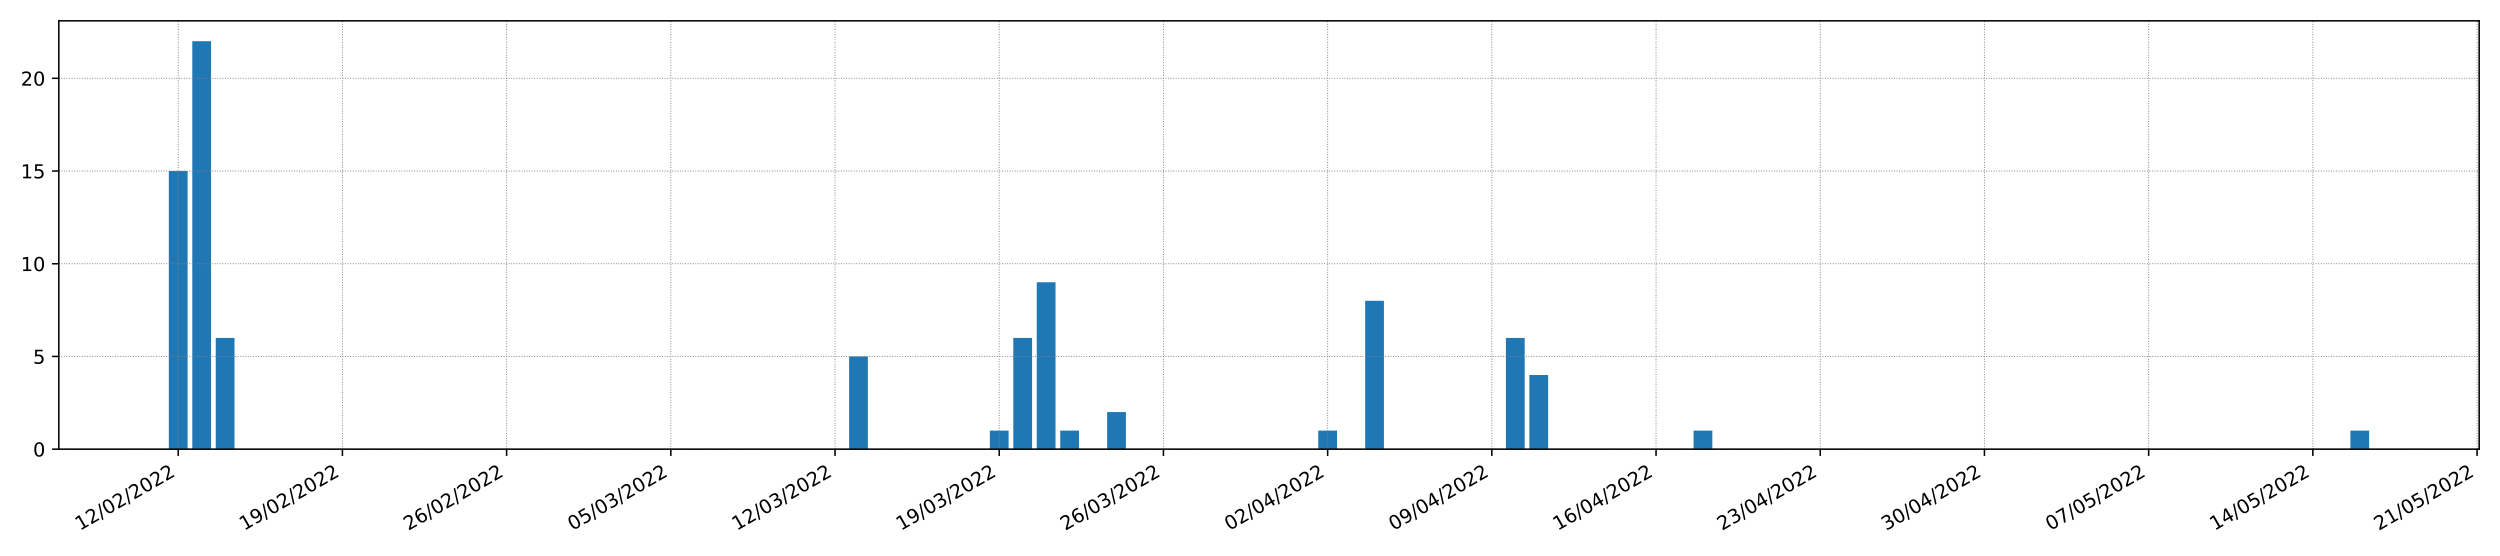 <?xml version="1.0" encoding="utf-8" standalone="no"?>
<!DOCTYPE svg PUBLIC "-//W3C//DTD SVG 1.1//EN"
  "http://www.w3.org/Graphics/SVG/1.1/DTD/svg11.dtd">
<!-- Created with matplotlib (https://matplotlib.org/) -->
<svg height="288pt" version="1.1" viewBox="0 0 1296 288" width="1296pt" xmlns="http://www.w3.org/2000/svg" xmlns:xlink="http://www.w3.org/1999/xlink">
 <defs>
  <style type="text/css">*{stroke-linecap:butt;stroke-linejoin:round;}</style>
 </defs>
 <g id="figure_1">
  <g id="patch_1">
   <path d="M 0 288 
L 1296 288 
L 1296 0 
L 0 0 
z
" style="fill:#ffffff;"/>
  </g>
  <g id="axes_1">
   <g id="patch_2">
    <path d="M 30.49 232.85 
L 1285.2 232.85 
L 1285.2 10.8 
L 30.49 10.8 
z
" style="fill:#ffffff;"/>
   </g>
   <g id="patch_3">
    <path clip-path="url(#pce99742235)" d="M 87.522 232.85 
L 97.251 232.85 
L 97.251 88.662 
L 87.522 88.662 
z
" style="fill:#1f77b4;"/>
   </g>
   <g id="patch_4">
    <path clip-path="url(#pce99742235)" d="M 99.683 232.85 
L 109.411 232.85 
L 109.411 21.374 
L 99.683 21.374 
z
" style="fill:#1f77b4;"/>
   </g>
   <g id="patch_5">
    <path clip-path="url(#pce99742235)" d="M 111.843 232.85 
L 121.571 232.85 
L 121.571 175.175 
L 111.843 175.175 
z
" style="fill:#1f77b4;"/>
   </g>
   <g id="patch_6">
    <path clip-path="url(#pce99742235)" d="M 124.003 232.85 
L 133.732 232.85 
L 133.732 232.85 
L 124.003 232.85 
z
" style="fill:#1f77b4;"/>
   </g>
   <g id="patch_7">
    <path clip-path="url(#pce99742235)" d="M 136.164 232.85 
L 145.892 232.85 
L 145.892 232.85 
L 136.164 232.85 
z
" style="fill:#1f77b4;"/>
   </g>
   <g id="patch_8">
    <path clip-path="url(#pce99742235)" d="M 148.324 232.85 
L 158.053 232.85 
L 158.053 232.85 
L 148.324 232.85 
z
" style="fill:#1f77b4;"/>
   </g>
   <g id="patch_9">
    <path clip-path="url(#pce99742235)" d="M 160.485 232.85 
L 170.213 232.85 
L 170.213 232.85 
L 160.485 232.85 
z
" style="fill:#1f77b4;"/>
   </g>
   <g id="patch_10">
    <path clip-path="url(#pce99742235)" d="M 172.645 232.85 
L 182.373 232.85 
L 182.373 232.85 
L 172.645 232.85 
z
" style="fill:#1f77b4;"/>
   </g>
   <g id="patch_11">
    <path clip-path="url(#pce99742235)" d="M 184.805 232.85 
L 194.534 232.85 
L 194.534 232.85 
L 184.805 232.85 
z
" style="fill:#1f77b4;"/>
   </g>
   <g id="patch_12">
    <path clip-path="url(#pce99742235)" d="M 196.966 232.85 
L 206.694 232.85 
L 206.694 232.85 
L 196.966 232.85 
z
" style="fill:#1f77b4;"/>
   </g>
   <g id="patch_13">
    <path clip-path="url(#pce99742235)" d="M 209.126 232.85 
L 218.855 232.85 
L 218.855 232.85 
L 209.126 232.85 
z
" style="fill:#1f77b4;"/>
   </g>
   <g id="patch_14">
    <path clip-path="url(#pce99742235)" d="M 221.287 232.85 
L 231.015 232.85 
L 231.015 232.85 
L 221.287 232.85 
z
" style="fill:#1f77b4;"/>
   </g>
   <g id="patch_15">
    <path clip-path="url(#pce99742235)" d="M 233.447 232.85 
L 243.175 232.85 
L 243.175 232.85 
L 233.447 232.85 
z
" style="fill:#1f77b4;"/>
   </g>
   <g id="patch_16">
    <path clip-path="url(#pce99742235)" d="M 245.607 232.85 
L 255.336 232.85 
L 255.336 232.85 
L 245.607 232.85 
z
" style="fill:#1f77b4;"/>
   </g>
   <g id="patch_17">
    <path clip-path="url(#pce99742235)" d="M 257.768 232.85 
L 267.496 232.85 
L 267.496 232.85 
L 257.768 232.85 
z
" style="fill:#1f77b4;"/>
   </g>
   <g id="patch_18">
    <path clip-path="url(#pce99742235)" d="M 269.928 232.85 
L 279.657 232.85 
L 279.657 232.85 
L 269.928 232.85 
z
" style="fill:#1f77b4;"/>
   </g>
   <g id="patch_19">
    <path clip-path="url(#pce99742235)" d="M 282.089 232.85 
L 291.817 232.85 
L 291.817 232.85 
L 282.089 232.85 
z
" style="fill:#1f77b4;"/>
   </g>
   <g id="patch_20">
    <path clip-path="url(#pce99742235)" d="M 294.249 232.85 
L 303.977 232.85 
L 303.977 232.85 
L 294.249 232.85 
z
" style="fill:#1f77b4;"/>
   </g>
   <g id="patch_21">
    <path clip-path="url(#pce99742235)" d="M 306.409 232.85 
L 316.138 232.85 
L 316.138 232.85 
L 306.409 232.85 
z
" style="fill:#1f77b4;"/>
   </g>
   <g id="patch_22">
    <path clip-path="url(#pce99742235)" d="M 318.57 232.85 
L 328.298 232.85 
L 328.298 232.85 
L 318.57 232.85 
z
" style="fill:#1f77b4;"/>
   </g>
   <g id="patch_23">
    <path clip-path="url(#pce99742235)" d="M 330.73 232.85 
L 340.459 232.85 
L 340.459 232.85 
L 330.73 232.85 
z
" style="fill:#1f77b4;"/>
   </g>
   <g id="patch_24">
    <path clip-path="url(#pce99742235)" d="M 342.891 232.85 
L 352.619 232.85 
L 352.619 232.85 
L 342.891 232.85 
z
" style="fill:#1f77b4;"/>
   </g>
   <g id="patch_25">
    <path clip-path="url(#pce99742235)" d="M 355.051 232.85 
L 364.779 232.85 
L 364.779 232.85 
L 355.051 232.85 
z
" style="fill:#1f77b4;"/>
   </g>
   <g id="patch_26">
    <path clip-path="url(#pce99742235)" d="M 367.211 232.85 
L 376.94 232.85 
L 376.94 232.85 
L 367.211 232.85 
z
" style="fill:#1f77b4;"/>
   </g>
   <g id="patch_27">
    <path clip-path="url(#pce99742235)" d="M 379.372 232.85 
L 389.1 232.85 
L 389.1 232.85 
L 379.372 232.85 
z
" style="fill:#1f77b4;"/>
   </g>
   <g id="patch_28">
    <path clip-path="url(#pce99742235)" d="M 391.532 232.85 
L 401.261 232.85 
L 401.261 232.85 
L 391.532 232.85 
z
" style="fill:#1f77b4;"/>
   </g>
   <g id="patch_29">
    <path clip-path="url(#pce99742235)" d="M 403.693 232.85 
L 413.421 232.85 
L 413.421 232.85 
L 403.693 232.85 
z
" style="fill:#1f77b4;"/>
   </g>
   <g id="patch_30">
    <path clip-path="url(#pce99742235)" d="M 415.853 232.85 
L 425.581 232.85 
L 425.581 232.85 
L 415.853 232.85 
z
" style="fill:#1f77b4;"/>
   </g>
   <g id="patch_31">
    <path clip-path="url(#pce99742235)" d="M 428.013 232.85 
L 437.742 232.85 
L 437.742 232.85 
L 428.013 232.85 
z
" style="fill:#1f77b4;"/>
   </g>
   <g id="patch_32">
    <path clip-path="url(#pce99742235)" d="M 440.174 232.85 
L 449.902 232.85 
L 449.902 184.788 
L 440.174 184.788 
z
" style="fill:#1f77b4;"/>
   </g>
   <g id="patch_33">
    <path clip-path="url(#pce99742235)" d="M 452.334 232.85 
L 462.063 232.85 
L 462.063 232.85 
L 452.334 232.85 
z
" style="fill:#1f77b4;"/>
   </g>
   <g id="patch_34">
    <path clip-path="url(#pce99742235)" d="M 464.495 232.85 
L 474.223 232.85 
L 474.223 232.85 
L 464.495 232.85 
z
" style="fill:#1f77b4;"/>
   </g>
   <g id="patch_35">
    <path clip-path="url(#pce99742235)" d="M 476.655 232.85 
L 486.383 232.85 
L 486.383 232.85 
L 476.655 232.85 
z
" style="fill:#1f77b4;"/>
   </g>
   <g id="patch_36">
    <path clip-path="url(#pce99742235)" d="M 488.815 232.85 
L 498.544 232.85 
L 498.544 232.85 
L 488.815 232.85 
z
" style="fill:#1f77b4;"/>
   </g>
   <g id="patch_37">
    <path clip-path="url(#pce99742235)" d="M 500.976 232.85 
L 510.704 232.85 
L 510.704 232.85 
L 500.976 232.85 
z
" style="fill:#1f77b4;"/>
   </g>
   <g id="patch_38">
    <path clip-path="url(#pce99742235)" d="M 513.136 232.85 
L 522.865 232.85 
L 522.865 223.238 
L 513.136 223.238 
z
" style="fill:#1f77b4;"/>
   </g>
   <g id="patch_39">
    <path clip-path="url(#pce99742235)" d="M 525.297 232.85 
L 535.025 232.85 
L 535.025 175.175 
L 525.297 175.175 
z
" style="fill:#1f77b4;"/>
   </g>
   <g id="patch_40">
    <path clip-path="url(#pce99742235)" d="M 537.457 232.85 
L 547.185 232.85 
L 547.185 146.337 
L 537.457 146.337 
z
" style="fill:#1f77b4;"/>
   </g>
   <g id="patch_41">
    <path clip-path="url(#pce99742235)" d="M 549.617 232.85 
L 559.346 232.85 
L 559.346 223.238 
L 549.617 223.238 
z
" style="fill:#1f77b4;"/>
   </g>
   <g id="patch_42">
    <path clip-path="url(#pce99742235)" d="M 561.778 232.85 
L 571.506 232.85 
L 571.506 232.85 
L 561.778 232.85 
z
" style="fill:#1f77b4;"/>
   </g>
   <g id="patch_43">
    <path clip-path="url(#pce99742235)" d="M 573.938 232.85 
L 583.667 232.85 
L 583.667 213.625 
L 573.938 213.625 
z
" style="fill:#1f77b4;"/>
   </g>
   <g id="patch_44">
    <path clip-path="url(#pce99742235)" d="M 586.099 232.85 
L 595.827 232.85 
L 595.827 232.85 
L 586.099 232.85 
z
" style="fill:#1f77b4;"/>
   </g>
   <g id="patch_45">
    <path clip-path="url(#pce99742235)" d="M 598.259 232.85 
L 607.987 232.85 
L 607.987 232.85 
L 598.259 232.85 
z
" style="fill:#1f77b4;"/>
   </g>
   <g id="patch_46">
    <path clip-path="url(#pce99742235)" d="M 610.419 232.85 
L 620.148 232.85 
L 620.148 232.85 
L 610.419 232.85 
z
" style="fill:#1f77b4;"/>
   </g>
   <g id="patch_47">
    <path clip-path="url(#pce99742235)" d="M 622.58 232.85 
L 632.308 232.85 
L 632.308 232.85 
L 622.58 232.85 
z
" style="fill:#1f77b4;"/>
   </g>
   <g id="patch_48">
    <path clip-path="url(#pce99742235)" d="M 634.74 232.85 
L 644.469 232.85 
L 644.469 232.85 
L 634.74 232.85 
z
" style="fill:#1f77b4;"/>
   </g>
   <g id="patch_49">
    <path clip-path="url(#pce99742235)" d="M 646.901 232.85 
L 656.629 232.85 
L 656.629 232.85 
L 646.901 232.85 
z
" style="fill:#1f77b4;"/>
   </g>
   <g id="patch_50">
    <path clip-path="url(#pce99742235)" d="M 659.061 232.85 
L 668.789 232.85 
L 668.789 232.85 
L 659.061 232.85 
z
" style="fill:#1f77b4;"/>
   </g>
   <g id="patch_51">
    <path clip-path="url(#pce99742235)" d="M 671.221 232.85 
L 680.95 232.85 
L 680.95 232.85 
L 671.221 232.85 
z
" style="fill:#1f77b4;"/>
   </g>
   <g id="patch_52">
    <path clip-path="url(#pce99742235)" d="M 683.382 232.85 
L 693.11 232.85 
L 693.11 223.238 
L 683.382 223.238 
z
" style="fill:#1f77b4;"/>
   </g>
   <g id="patch_53">
    <path clip-path="url(#pce99742235)" d="M 695.542 232.85 
L 705.271 232.85 
L 705.271 232.85 
L 695.542 232.85 
z
" style="fill:#1f77b4;"/>
   </g>
   <g id="patch_54">
    <path clip-path="url(#pce99742235)" d="M 707.703 232.85 
L 717.431 232.85 
L 717.431 155.95 
L 707.703 155.95 
z
" style="fill:#1f77b4;"/>
   </g>
   <g id="patch_55">
    <path clip-path="url(#pce99742235)" d="M 719.863 232.85 
L 729.591 232.85 
L 729.591 232.85 
L 719.863 232.85 
z
" style="fill:#1f77b4;"/>
   </g>
   <g id="patch_56">
    <path clip-path="url(#pce99742235)" d="M 732.023 232.85 
L 741.752 232.85 
L 741.752 232.85 
L 732.023 232.85 
z
" style="fill:#1f77b4;"/>
   </g>
   <g id="patch_57">
    <path clip-path="url(#pce99742235)" d="M 744.184 232.85 
L 753.912 232.85 
L 753.912 232.85 
L 744.184 232.85 
z
" style="fill:#1f77b4;"/>
   </g>
   <g id="patch_58">
    <path clip-path="url(#pce99742235)" d="M 756.344 232.85 
L 766.073 232.85 
L 766.073 232.85 
L 756.344 232.85 
z
" style="fill:#1f77b4;"/>
   </g>
   <g id="patch_59">
    <path clip-path="url(#pce99742235)" d="M 768.505 232.85 
L 778.233 232.85 
L 778.233 232.85 
L 768.505 232.85 
z
" style="fill:#1f77b4;"/>
   </g>
   <g id="patch_60">
    <path clip-path="url(#pce99742235)" d="M 780.665 232.85 
L 790.393 232.85 
L 790.393 175.175 
L 780.665 175.175 
z
" style="fill:#1f77b4;"/>
   </g>
   <g id="patch_61">
    <path clip-path="url(#pce99742235)" d="M 792.825 232.85 
L 802.554 232.85 
L 802.554 194.4 
L 792.825 194.4 
z
" style="fill:#1f77b4;"/>
   </g>
   <g id="patch_62">
    <path clip-path="url(#pce99742235)" d="M 804.986 232.85 
L 814.714 232.85 
L 814.714 232.85 
L 804.986 232.85 
z
" style="fill:#1f77b4;"/>
   </g>
   <g id="patch_63">
    <path clip-path="url(#pce99742235)" d="M 817.146 232.85 
L 826.875 232.85 
L 826.875 232.85 
L 817.146 232.85 
z
" style="fill:#1f77b4;"/>
   </g>
   <g id="patch_64">
    <path clip-path="url(#pce99742235)" d="M 829.307 232.85 
L 839.035 232.85 
L 839.035 232.85 
L 829.307 232.85 
z
" style="fill:#1f77b4;"/>
   </g>
   <g id="patch_65">
    <path clip-path="url(#pce99742235)" d="M 841.467 232.85 
L 851.195 232.85 
L 851.195 232.85 
L 841.467 232.85 
z
" style="fill:#1f77b4;"/>
   </g>
   <g id="patch_66">
    <path clip-path="url(#pce99742235)" d="M 853.627 232.85 
L 863.356 232.85 
L 863.356 232.85 
L 853.627 232.85 
z
" style="fill:#1f77b4;"/>
   </g>
   <g id="patch_67">
    <path clip-path="url(#pce99742235)" d="M 865.788 232.85 
L 875.516 232.85 
L 875.516 232.85 
L 865.788 232.85 
z
" style="fill:#1f77b4;"/>
   </g>
   <g id="patch_68">
    <path clip-path="url(#pce99742235)" d="M 877.948 232.85 
L 887.677 232.85 
L 887.677 223.238 
L 877.948 223.238 
z
" style="fill:#1f77b4;"/>
   </g>
   <g id="patch_69">
    <path clip-path="url(#pce99742235)" d="M 890.109 232.85 
L 899.837 232.85 
L 899.837 232.85 
L 890.109 232.85 
z
" style="fill:#1f77b4;"/>
   </g>
   <g id="patch_70">
    <path clip-path="url(#pce99742235)" d="M 902.269 232.85 
L 911.997 232.85 
L 911.997 232.85 
L 902.269 232.85 
z
" style="fill:#1f77b4;"/>
   </g>
   <g id="patch_71">
    <path clip-path="url(#pce99742235)" d="M 914.429 232.85 
L 924.158 232.85 
L 924.158 232.85 
L 914.429 232.85 
z
" style="fill:#1f77b4;"/>
   </g>
   <g id="patch_72">
    <path clip-path="url(#pce99742235)" d="M 926.59 232.85 
L 936.318 232.85 
L 936.318 232.85 
L 926.59 232.85 
z
" style="fill:#1f77b4;"/>
   </g>
   <g id="patch_73">
    <path clip-path="url(#pce99742235)" d="M 938.75 232.85 
L 948.479 232.85 
L 948.479 232.85 
L 938.75 232.85 
z
" style="fill:#1f77b4;"/>
   </g>
   <g id="patch_74">
    <path clip-path="url(#pce99742235)" d="M 950.911 232.85 
L 960.639 232.85 
L 960.639 232.85 
L 950.911 232.85 
z
" style="fill:#1f77b4;"/>
   </g>
   <g id="patch_75">
    <path clip-path="url(#pce99742235)" d="M 963.071 232.85 
L 972.799 232.85 
L 972.799 232.85 
L 963.071 232.85 
z
" style="fill:#1f77b4;"/>
   </g>
   <g id="patch_76">
    <path clip-path="url(#pce99742235)" d="M 975.231 232.85 
L 984.96 232.85 
L 984.96 232.85 
L 975.231 232.85 
z
" style="fill:#1f77b4;"/>
   </g>
   <g id="patch_77">
    <path clip-path="url(#pce99742235)" d="M 987.392 232.85 
L 997.12 232.85 
L 997.12 232.85 
L 987.392 232.85 
z
" style="fill:#1f77b4;"/>
   </g>
   <g id="patch_78">
    <path clip-path="url(#pce99742235)" d="M 999.552 232.85 
L 1009.281 232.85 
L 1009.281 232.85 
L 999.552 232.85 
z
" style="fill:#1f77b4;"/>
   </g>
   <g id="patch_79">
    <path clip-path="url(#pce99742235)" d="M 1011.713 232.85 
L 1021.441 232.85 
L 1021.441 232.85 
L 1011.713 232.85 
z
" style="fill:#1f77b4;"/>
   </g>
   <g id="patch_80">
    <path clip-path="url(#pce99742235)" d="M 1023.873 232.85 
L 1033.601 232.85 
L 1033.601 232.85 
L 1023.873 232.85 
z
" style="fill:#1f77b4;"/>
   </g>
   <g id="patch_81">
    <path clip-path="url(#pce99742235)" d="M 1036.033 232.85 
L 1045.762 232.85 
L 1045.762 232.85 
L 1036.033 232.85 
z
" style="fill:#1f77b4;"/>
   </g>
   <g id="patch_82">
    <path clip-path="url(#pce99742235)" d="M 1048.194 232.85 
L 1057.922 232.85 
L 1057.922 232.85 
L 1048.194 232.85 
z
" style="fill:#1f77b4;"/>
   </g>
   <g id="patch_83">
    <path clip-path="url(#pce99742235)" d="M 1060.354 232.85 
L 1070.083 232.85 
L 1070.083 232.85 
L 1060.354 232.85 
z
" style="fill:#1f77b4;"/>
   </g>
   <g id="patch_84">
    <path clip-path="url(#pce99742235)" d="M 1072.515 232.85 
L 1082.243 232.85 
L 1082.243 232.85 
L 1072.515 232.85 
z
" style="fill:#1f77b4;"/>
   </g>
   <g id="patch_85">
    <path clip-path="url(#pce99742235)" d="M 1084.675 232.85 
L 1094.403 232.85 
L 1094.403 232.85 
L 1084.675 232.85 
z
" style="fill:#1f77b4;"/>
   </g>
   <g id="patch_86">
    <path clip-path="url(#pce99742235)" d="M 1096.835 232.85 
L 1106.564 232.85 
L 1106.564 232.85 
L 1096.835 232.85 
z
" style="fill:#1f77b4;"/>
   </g>
   <g id="patch_87">
    <path clip-path="url(#pce99742235)" d="M 1108.996 232.85 
L 1118.724 232.85 
L 1118.724 232.85 
L 1108.996 232.85 
z
" style="fill:#1f77b4;"/>
   </g>
   <g id="patch_88">
    <path clip-path="url(#pce99742235)" d="M 1121.156 232.85 
L 1130.885 232.85 
L 1130.885 232.85 
L 1121.156 232.85 
z
" style="fill:#1f77b4;"/>
   </g>
   <g id="patch_89">
    <path clip-path="url(#pce99742235)" d="M 1133.317 232.85 
L 1143.045 232.85 
L 1143.045 232.85 
L 1133.317 232.85 
z
" style="fill:#1f77b4;"/>
   </g>
   <g id="patch_90">
    <path clip-path="url(#pce99742235)" d="M 1145.477 232.85 
L 1155.205 232.85 
L 1155.205 232.85 
L 1145.477 232.85 
z
" style="fill:#1f77b4;"/>
   </g>
   <g id="patch_91">
    <path clip-path="url(#pce99742235)" d="M 1157.637 232.85 
L 1167.366 232.85 
L 1167.366 232.85 
L 1157.637 232.85 
z
" style="fill:#1f77b4;"/>
   </g>
   <g id="patch_92">
    <path clip-path="url(#pce99742235)" d="M 1169.798 232.85 
L 1179.526 232.85 
L 1179.526 232.85 
L 1169.798 232.85 
z
" style="fill:#1f77b4;"/>
   </g>
   <g id="patch_93">
    <path clip-path="url(#pce99742235)" d="M 1181.958 232.85 
L 1191.687 232.85 
L 1191.687 232.85 
L 1181.958 232.85 
z
" style="fill:#1f77b4;"/>
   </g>
   <g id="patch_94">
    <path clip-path="url(#pce99742235)" d="M 1194.119 232.85 
L 1203.847 232.85 
L 1203.847 232.85 
L 1194.119 232.85 
z
" style="fill:#1f77b4;"/>
   </g>
   <g id="patch_95">
    <path clip-path="url(#pce99742235)" d="M 1206.279 232.85 
L 1216.007 232.85 
L 1216.007 232.85 
L 1206.279 232.85 
z
" style="fill:#1f77b4;"/>
   </g>
   <g id="patch_96">
    <path clip-path="url(#pce99742235)" d="M 1218.439 232.85 
L 1228.168 232.85 
L 1228.168 223.238 
L 1218.439 223.238 
z
" style="fill:#1f77b4;"/>
   </g>
   <g id="matplotlib.axis_1">
    <g id="xtick_1">
     <g id="line2d_1">
      <path clip-path="url(#pce99742235)" d="M 92.386 232.85 
L 92.386 10.8 
" style="fill:none;stroke:#808080;stroke-dasharray:0.5,0.825;stroke-dashoffset:0;stroke-width:0.5;"/>
     </g>
     <g id="line2d_2">
      <defs>
       <path d="M 0 0 
L 0 3.5 
" id="md57d688299" style="stroke:#000000;stroke-width:0.8;"/>
      </defs>
      <g>
       <use style="stroke:#000000;stroke-width:0.8;" x="92.386" xlink:href="#md57d688299" y="232.85"/>
      </g>
     </g>
     <g id="text_1">
      <!-- 12/02/2022 -->
      <g transform="translate(41.431 275.25)rotate(-30)scale(0.1 -0.1)">
       <defs>
        <path d="M 12.406 8.297 
L 28.516 8.297 
L 28.516 63.922 
L 10.984 60.406 
L 10.984 69.391 
L 28.422 72.906 
L 38.281 72.906 
L 38.281 8.297 
L 54.391 8.297 
L 54.391 0 
L 12.406 0 
z
" id="DejaVuSans-49"/>
        <path d="M 19.188 8.297 
L 53.609 8.297 
L 53.609 0 
L 7.328 0 
L 7.328 8.297 
Q 12.938 14.109 22.625 23.891 
Q 32.328 33.688 34.812 36.531 
Q 39.547 41.844 41.422 45.531 
Q 43.312 49.219 43.312 52.781 
Q 43.312 58.594 39.234 62.25 
Q 35.156 65.922 28.609 65.922 
Q 23.969 65.922 18.812 64.312 
Q 13.672 62.703 7.812 59.422 
L 7.812 69.391 
Q 13.766 71.781 18.938 73 
Q 24.125 74.219 28.422 74.219 
Q 39.75 74.219 46.484 68.547 
Q 53.219 62.891 53.219 53.422 
Q 53.219 48.922 51.531 44.891 
Q 49.859 40.875 45.406 35.406 
Q 44.188 33.984 37.641 27.219 
Q 31.109 20.453 19.188 8.297 
z
" id="DejaVuSans-50"/>
        <path d="M 25.391 72.906 
L 33.688 72.906 
L 8.297 -9.281 
L 0 -9.281 
z
" id="DejaVuSans-47"/>
        <path d="M 31.781 66.406 
Q 24.172 66.406 20.328 58.906 
Q 16.5 51.422 16.5 36.375 
Q 16.5 21.391 20.328 13.891 
Q 24.172 6.391 31.781 6.391 
Q 39.453 6.391 43.281 13.891 
Q 47.125 21.391 47.125 36.375 
Q 47.125 51.422 43.281 58.906 
Q 39.453 66.406 31.781 66.406 
z
M 31.781 74.219 
Q 44.047 74.219 50.516 64.516 
Q 56.984 54.828 56.984 36.375 
Q 56.984 17.969 50.516 8.266 
Q 44.047 -1.422 31.781 -1.422 
Q 19.531 -1.422 13.062 8.266 
Q 6.594 17.969 6.594 36.375 
Q 6.594 54.828 13.062 64.516 
Q 19.531 74.219 31.781 74.219 
z
" id="DejaVuSans-48"/>
       </defs>
       <use xlink:href="#DejaVuSans-49"/>
       <use x="63.623" xlink:href="#DejaVuSans-50"/>
       <use x="127.246" xlink:href="#DejaVuSans-47"/>
       <use x="160.938" xlink:href="#DejaVuSans-48"/>
       <use x="224.561" xlink:href="#DejaVuSans-50"/>
       <use x="288.184" xlink:href="#DejaVuSans-47"/>
       <use x="321.875" xlink:href="#DejaVuSans-50"/>
       <use x="385.498" xlink:href="#DejaVuSans-48"/>
       <use x="449.121" xlink:href="#DejaVuSans-50"/>
       <use x="512.744" xlink:href="#DejaVuSans-50"/>
      </g>
     </g>
    </g>
    <g id="xtick_2">
     <g id="line2d_3">
      <path clip-path="url(#pce99742235)" d="M 177.509 232.85 
L 177.509 10.8 
" style="fill:none;stroke:#808080;stroke-dasharray:0.5,0.825;stroke-dashoffset:0;stroke-width:0.5;"/>
     </g>
     <g id="line2d_4">
      <g>
       <use style="stroke:#000000;stroke-width:0.8;" x="177.509" xlink:href="#md57d688299" y="232.85"/>
      </g>
     </g>
     <g id="text_2">
      <!-- 19/02/2022 -->
      <g transform="translate(126.554 275.25)rotate(-30)scale(0.1 -0.1)">
       <defs>
        <path d="M 10.984 1.516 
L 10.984 10.5 
Q 14.703 8.734 18.5 7.812 
Q 22.312 6.891 25.984 6.891 
Q 35.75 6.891 40.891 13.453 
Q 46.047 20.016 46.781 33.406 
Q 43.953 29.203 39.594 26.953 
Q 35.25 24.703 29.984 24.703 
Q 19.047 24.703 12.672 31.312 
Q 6.297 37.938 6.297 49.422 
Q 6.297 60.641 12.938 67.422 
Q 19.578 74.219 30.609 74.219 
Q 43.266 74.219 49.922 64.516 
Q 56.594 54.828 56.594 36.375 
Q 56.594 19.141 48.406 8.859 
Q 40.234 -1.422 26.422 -1.422 
Q 22.703 -1.422 18.891 -0.688 
Q 15.094 0.047 10.984 1.516 
z
M 30.609 32.422 
Q 37.25 32.422 41.125 36.953 
Q 45.016 41.5 45.016 49.422 
Q 45.016 57.281 41.125 61.844 
Q 37.25 66.406 30.609 66.406 
Q 23.969 66.406 20.094 61.844 
Q 16.219 57.281 16.219 49.422 
Q 16.219 41.5 20.094 36.953 
Q 23.969 32.422 30.609 32.422 
z
" id="DejaVuSans-57"/>
       </defs>
       <use xlink:href="#DejaVuSans-49"/>
       <use x="63.623" xlink:href="#DejaVuSans-57"/>
       <use x="127.246" xlink:href="#DejaVuSans-47"/>
       <use x="160.938" xlink:href="#DejaVuSans-48"/>
       <use x="224.561" xlink:href="#DejaVuSans-50"/>
       <use x="288.184" xlink:href="#DejaVuSans-47"/>
       <use x="321.875" xlink:href="#DejaVuSans-50"/>
       <use x="385.498" xlink:href="#DejaVuSans-48"/>
       <use x="449.121" xlink:href="#DejaVuSans-50"/>
       <use x="512.744" xlink:href="#DejaVuSans-50"/>
      </g>
     </g>
    </g>
    <g id="xtick_3">
     <g id="line2d_5">
      <path clip-path="url(#pce99742235)" d="M 262.632 232.85 
L 262.632 10.8 
" style="fill:none;stroke:#808080;stroke-dasharray:0.5,0.825;stroke-dashoffset:0;stroke-width:0.5;"/>
     </g>
     <g id="line2d_6">
      <g>
       <use style="stroke:#000000;stroke-width:0.8;" x="262.632" xlink:href="#md57d688299" y="232.85"/>
      </g>
     </g>
     <g id="text_3">
      <!-- 26/02/2022 -->
      <g transform="translate(211.677 275.25)rotate(-30)scale(0.1 -0.1)">
       <defs>
        <path d="M 33.016 40.375 
Q 26.375 40.375 22.484 35.828 
Q 18.609 31.297 18.609 23.391 
Q 18.609 15.531 22.484 10.953 
Q 26.375 6.391 33.016 6.391 
Q 39.656 6.391 43.531 10.953 
Q 47.406 15.531 47.406 23.391 
Q 47.406 31.297 43.531 35.828 
Q 39.656 40.375 33.016 40.375 
z
M 52.594 71.297 
L 52.594 62.312 
Q 48.875 64.062 45.094 64.984 
Q 41.312 65.922 37.594 65.922 
Q 27.828 65.922 22.672 59.328 
Q 17.531 52.734 16.797 39.406 
Q 19.672 43.656 24.016 45.922 
Q 28.375 48.188 33.594 48.188 
Q 44.578 48.188 50.953 41.516 
Q 57.328 34.859 57.328 23.391 
Q 57.328 12.156 50.688 5.359 
Q 44.047 -1.422 33.016 -1.422 
Q 20.359 -1.422 13.672 8.266 
Q 6.984 17.969 6.984 36.375 
Q 6.984 53.656 15.188 63.938 
Q 23.391 74.219 37.203 74.219 
Q 40.922 74.219 44.703 73.484 
Q 48.484 72.75 52.594 71.297 
z
" id="DejaVuSans-54"/>
       </defs>
       <use xlink:href="#DejaVuSans-50"/>
       <use x="63.623" xlink:href="#DejaVuSans-54"/>
       <use x="127.246" xlink:href="#DejaVuSans-47"/>
       <use x="160.938" xlink:href="#DejaVuSans-48"/>
       <use x="224.561" xlink:href="#DejaVuSans-50"/>
       <use x="288.184" xlink:href="#DejaVuSans-47"/>
       <use x="321.875" xlink:href="#DejaVuSans-50"/>
       <use x="385.498" xlink:href="#DejaVuSans-48"/>
       <use x="449.121" xlink:href="#DejaVuSans-50"/>
       <use x="512.744" xlink:href="#DejaVuSans-50"/>
      </g>
     </g>
    </g>
    <g id="xtick_4">
     <g id="line2d_7">
      <path clip-path="url(#pce99742235)" d="M 347.755 232.85 
L 347.755 10.8 
" style="fill:none;stroke:#808080;stroke-dasharray:0.5,0.825;stroke-dashoffset:0;stroke-width:0.5;"/>
     </g>
     <g id="line2d_8">
      <g>
       <use style="stroke:#000000;stroke-width:0.8;" x="347.755" xlink:href="#md57d688299" y="232.85"/>
      </g>
     </g>
     <g id="text_4">
      <!-- 05/03/2022 -->
      <g transform="translate(296.799 275.25)rotate(-30)scale(0.1 -0.1)">
       <defs>
        <path d="M 10.797 72.906 
L 49.516 72.906 
L 49.516 64.594 
L 19.828 64.594 
L 19.828 46.734 
Q 21.969 47.469 24.109 47.828 
Q 26.266 48.188 28.422 48.188 
Q 40.625 48.188 47.75 41.5 
Q 54.891 34.812 54.891 23.391 
Q 54.891 11.625 47.562 5.094 
Q 40.234 -1.422 26.906 -1.422 
Q 22.312 -1.422 17.547 -0.641 
Q 12.797 0.141 7.719 1.703 
L 7.719 11.625 
Q 12.109 9.234 16.797 8.062 
Q 21.484 6.891 26.703 6.891 
Q 35.156 6.891 40.078 11.328 
Q 45.016 15.766 45.016 23.391 
Q 45.016 31 40.078 35.438 
Q 35.156 39.891 26.703 39.891 
Q 22.75 39.891 18.812 39.016 
Q 14.891 38.141 10.797 36.281 
z
" id="DejaVuSans-53"/>
        <path d="M 40.578 39.312 
Q 47.656 37.797 51.625 33 
Q 55.609 28.219 55.609 21.188 
Q 55.609 10.406 48.188 4.484 
Q 40.766 -1.422 27.094 -1.422 
Q 22.516 -1.422 17.656 -0.516 
Q 12.797 0.391 7.625 2.203 
L 7.625 11.719 
Q 11.719 9.328 16.594 8.109 
Q 21.484 6.891 26.812 6.891 
Q 36.078 6.891 40.938 10.547 
Q 45.797 14.203 45.797 21.188 
Q 45.797 27.641 41.281 31.266 
Q 36.766 34.906 28.719 34.906 
L 20.219 34.906 
L 20.219 43.016 
L 29.109 43.016 
Q 36.375 43.016 40.234 45.922 
Q 44.094 48.828 44.094 54.297 
Q 44.094 59.906 40.109 62.906 
Q 36.141 65.922 28.719 65.922 
Q 24.656 65.922 20.016 65.031 
Q 15.375 64.156 9.812 62.312 
L 9.812 71.094 
Q 15.438 72.656 20.344 73.438 
Q 25.25 74.219 29.594 74.219 
Q 40.828 74.219 47.359 69.109 
Q 53.906 64.016 53.906 55.328 
Q 53.906 49.266 50.438 45.094 
Q 46.969 40.922 40.578 39.312 
z
" id="DejaVuSans-51"/>
       </defs>
       <use xlink:href="#DejaVuSans-48"/>
       <use x="63.623" xlink:href="#DejaVuSans-53"/>
       <use x="127.246" xlink:href="#DejaVuSans-47"/>
       <use x="160.938" xlink:href="#DejaVuSans-48"/>
       <use x="224.561" xlink:href="#DejaVuSans-51"/>
       <use x="288.184" xlink:href="#DejaVuSans-47"/>
       <use x="321.875" xlink:href="#DejaVuSans-50"/>
       <use x="385.498" xlink:href="#DejaVuSans-48"/>
       <use x="449.121" xlink:href="#DejaVuSans-50"/>
       <use x="512.744" xlink:href="#DejaVuSans-50"/>
      </g>
     </g>
    </g>
    <g id="xtick_5">
     <g id="line2d_9">
      <path clip-path="url(#pce99742235)" d="M 432.878 232.85 
L 432.878 10.8 
" style="fill:none;stroke:#808080;stroke-dasharray:0.5,0.825;stroke-dashoffset:0;stroke-width:0.5;"/>
     </g>
     <g id="line2d_10">
      <g>
       <use style="stroke:#000000;stroke-width:0.8;" x="432.878" xlink:href="#md57d688299" y="232.85"/>
      </g>
     </g>
     <g id="text_5">
      <!-- 12/03/2022 -->
      <g transform="translate(381.922 275.25)rotate(-30)scale(0.1 -0.1)">
       <use xlink:href="#DejaVuSans-49"/>
       <use x="63.623" xlink:href="#DejaVuSans-50"/>
       <use x="127.246" xlink:href="#DejaVuSans-47"/>
       <use x="160.938" xlink:href="#DejaVuSans-48"/>
       <use x="224.561" xlink:href="#DejaVuSans-51"/>
       <use x="288.184" xlink:href="#DejaVuSans-47"/>
       <use x="321.875" xlink:href="#DejaVuSans-50"/>
       <use x="385.498" xlink:href="#DejaVuSans-48"/>
       <use x="449.121" xlink:href="#DejaVuSans-50"/>
       <use x="512.744" xlink:href="#DejaVuSans-50"/>
      </g>
     </g>
    </g>
    <g id="xtick_6">
     <g id="line2d_11">
      <path clip-path="url(#pce99742235)" d="M 518 232.85 
L 518 10.8 
" style="fill:none;stroke:#808080;stroke-dasharray:0.5,0.825;stroke-dashoffset:0;stroke-width:0.5;"/>
     </g>
     <g id="line2d_12">
      <g>
       <use style="stroke:#000000;stroke-width:0.8;" x="518" xlink:href="#md57d688299" y="232.85"/>
      </g>
     </g>
     <g id="text_6">
      <!-- 19/03/2022 -->
      <g transform="translate(467.045 275.25)rotate(-30)scale(0.1 -0.1)">
       <use xlink:href="#DejaVuSans-49"/>
       <use x="63.623" xlink:href="#DejaVuSans-57"/>
       <use x="127.246" xlink:href="#DejaVuSans-47"/>
       <use x="160.938" xlink:href="#DejaVuSans-48"/>
       <use x="224.561" xlink:href="#DejaVuSans-51"/>
       <use x="288.184" xlink:href="#DejaVuSans-47"/>
       <use x="321.875" xlink:href="#DejaVuSans-50"/>
       <use x="385.498" xlink:href="#DejaVuSans-48"/>
       <use x="449.121" xlink:href="#DejaVuSans-50"/>
       <use x="512.744" xlink:href="#DejaVuSans-50"/>
      </g>
     </g>
    </g>
    <g id="xtick_7">
     <g id="line2d_13">
      <path clip-path="url(#pce99742235)" d="M 603.123 232.85 
L 603.123 10.8 
" style="fill:none;stroke:#808080;stroke-dasharray:0.5,0.825;stroke-dashoffset:0;stroke-width:0.5;"/>
     </g>
     <g id="line2d_14">
      <g>
       <use style="stroke:#000000;stroke-width:0.8;" x="603.123" xlink:href="#md57d688299" y="232.85"/>
      </g>
     </g>
     <g id="text_7">
      <!-- 26/03/2022 -->
      <g transform="translate(552.168 275.25)rotate(-30)scale(0.1 -0.1)">
       <use xlink:href="#DejaVuSans-50"/>
       <use x="63.623" xlink:href="#DejaVuSans-54"/>
       <use x="127.246" xlink:href="#DejaVuSans-47"/>
       <use x="160.938" xlink:href="#DejaVuSans-48"/>
       <use x="224.561" xlink:href="#DejaVuSans-51"/>
       <use x="288.184" xlink:href="#DejaVuSans-47"/>
       <use x="321.875" xlink:href="#DejaVuSans-50"/>
       <use x="385.498" xlink:href="#DejaVuSans-48"/>
       <use x="449.121" xlink:href="#DejaVuSans-50"/>
       <use x="512.744" xlink:href="#DejaVuSans-50"/>
      </g>
     </g>
    </g>
    <g id="xtick_8">
     <g id="line2d_15">
      <path clip-path="url(#pce99742235)" d="M 688.246 232.85 
L 688.246 10.8 
" style="fill:none;stroke:#808080;stroke-dasharray:0.5,0.825;stroke-dashoffset:0;stroke-width:0.5;"/>
     </g>
     <g id="line2d_16">
      <g>
       <use style="stroke:#000000;stroke-width:0.8;" x="688.246" xlink:href="#md57d688299" y="232.85"/>
      </g>
     </g>
     <g id="text_8">
      <!-- 02/04/2022 -->
      <g transform="translate(637.291 275.25)rotate(-30)scale(0.1 -0.1)">
       <defs>
        <path d="M 37.797 64.312 
L 12.891 25.391 
L 37.797 25.391 
z
M 35.203 72.906 
L 47.609 72.906 
L 47.609 25.391 
L 58.016 25.391 
L 58.016 17.188 
L 47.609 17.188 
L 47.609 0 
L 37.797 0 
L 37.797 17.188 
L 4.891 17.188 
L 4.891 26.703 
z
" id="DejaVuSans-52"/>
       </defs>
       <use xlink:href="#DejaVuSans-48"/>
       <use x="63.623" xlink:href="#DejaVuSans-50"/>
       <use x="127.246" xlink:href="#DejaVuSans-47"/>
       <use x="160.938" xlink:href="#DejaVuSans-48"/>
       <use x="224.561" xlink:href="#DejaVuSans-52"/>
       <use x="288.184" xlink:href="#DejaVuSans-47"/>
       <use x="321.875" xlink:href="#DejaVuSans-50"/>
       <use x="385.498" xlink:href="#DejaVuSans-48"/>
       <use x="449.121" xlink:href="#DejaVuSans-50"/>
       <use x="512.744" xlink:href="#DejaVuSans-50"/>
      </g>
     </g>
    </g>
    <g id="xtick_9">
     <g id="line2d_17">
      <path clip-path="url(#pce99742235)" d="M 773.369 232.85 
L 773.369 10.8 
" style="fill:none;stroke:#808080;stroke-dasharray:0.5,0.825;stroke-dashoffset:0;stroke-width:0.5;"/>
     </g>
     <g id="line2d_18">
      <g>
       <use style="stroke:#000000;stroke-width:0.8;" x="773.369" xlink:href="#md57d688299" y="232.85"/>
      </g>
     </g>
     <g id="text_9">
      <!-- 09/04/2022 -->
      <g transform="translate(722.413 275.25)rotate(-30)scale(0.1 -0.1)">
       <use xlink:href="#DejaVuSans-48"/>
       <use x="63.623" xlink:href="#DejaVuSans-57"/>
       <use x="127.246" xlink:href="#DejaVuSans-47"/>
       <use x="160.938" xlink:href="#DejaVuSans-48"/>
       <use x="224.561" xlink:href="#DejaVuSans-52"/>
       <use x="288.184" xlink:href="#DejaVuSans-47"/>
       <use x="321.875" xlink:href="#DejaVuSans-50"/>
       <use x="385.498" xlink:href="#DejaVuSans-48"/>
       <use x="449.121" xlink:href="#DejaVuSans-50"/>
       <use x="512.744" xlink:href="#DejaVuSans-50"/>
      </g>
     </g>
    </g>
    <g id="xtick_10">
     <g id="line2d_19">
      <path clip-path="url(#pce99742235)" d="M 858.492 232.85 
L 858.492 10.8 
" style="fill:none;stroke:#808080;stroke-dasharray:0.5,0.825;stroke-dashoffset:0;stroke-width:0.5;"/>
     </g>
     <g id="line2d_20">
      <g>
       <use style="stroke:#000000;stroke-width:0.8;" x="858.492" xlink:href="#md57d688299" y="232.85"/>
      </g>
     </g>
     <g id="text_10">
      <!-- 16/04/2022 -->
      <g transform="translate(807.536 275.25)rotate(-30)scale(0.1 -0.1)">
       <use xlink:href="#DejaVuSans-49"/>
       <use x="63.623" xlink:href="#DejaVuSans-54"/>
       <use x="127.246" xlink:href="#DejaVuSans-47"/>
       <use x="160.938" xlink:href="#DejaVuSans-48"/>
       <use x="224.561" xlink:href="#DejaVuSans-52"/>
       <use x="288.184" xlink:href="#DejaVuSans-47"/>
       <use x="321.875" xlink:href="#DejaVuSans-50"/>
       <use x="385.498" xlink:href="#DejaVuSans-48"/>
       <use x="449.121" xlink:href="#DejaVuSans-50"/>
       <use x="512.744" xlink:href="#DejaVuSans-50"/>
      </g>
     </g>
    </g>
    <g id="xtick_11">
     <g id="line2d_21">
      <path clip-path="url(#pce99742235)" d="M 943.614 232.85 
L 943.614 10.8 
" style="fill:none;stroke:#808080;stroke-dasharray:0.5,0.825;stroke-dashoffset:0;stroke-width:0.5;"/>
     </g>
     <g id="line2d_22">
      <g>
       <use style="stroke:#000000;stroke-width:0.8;" x="943.614" xlink:href="#md57d688299" y="232.85"/>
      </g>
     </g>
     <g id="text_11">
      <!-- 23/04/2022 -->
      <g transform="translate(892.659 275.25)rotate(-30)scale(0.1 -0.1)">
       <use xlink:href="#DejaVuSans-50"/>
       <use x="63.623" xlink:href="#DejaVuSans-51"/>
       <use x="127.246" xlink:href="#DejaVuSans-47"/>
       <use x="160.938" xlink:href="#DejaVuSans-48"/>
       <use x="224.561" xlink:href="#DejaVuSans-52"/>
       <use x="288.184" xlink:href="#DejaVuSans-47"/>
       <use x="321.875" xlink:href="#DejaVuSans-50"/>
       <use x="385.498" xlink:href="#DejaVuSans-48"/>
       <use x="449.121" xlink:href="#DejaVuSans-50"/>
       <use x="512.744" xlink:href="#DejaVuSans-50"/>
      </g>
     </g>
    </g>
    <g id="xtick_12">
     <g id="line2d_23">
      <path clip-path="url(#pce99742235)" d="M 1028.737 232.85 
L 1028.737 10.8 
" style="fill:none;stroke:#808080;stroke-dasharray:0.5,0.825;stroke-dashoffset:0;stroke-width:0.5;"/>
     </g>
     <g id="line2d_24">
      <g>
       <use style="stroke:#000000;stroke-width:0.8;" x="1028.737" xlink:href="#md57d688299" y="232.85"/>
      </g>
     </g>
     <g id="text_12">
      <!-- 30/04/2022 -->
      <g transform="translate(977.782 275.25)rotate(-30)scale(0.1 -0.1)">
       <use xlink:href="#DejaVuSans-51"/>
       <use x="63.623" xlink:href="#DejaVuSans-48"/>
       <use x="127.246" xlink:href="#DejaVuSans-47"/>
       <use x="160.938" xlink:href="#DejaVuSans-48"/>
       <use x="224.561" xlink:href="#DejaVuSans-52"/>
       <use x="288.184" xlink:href="#DejaVuSans-47"/>
       <use x="321.875" xlink:href="#DejaVuSans-50"/>
       <use x="385.498" xlink:href="#DejaVuSans-48"/>
       <use x="449.121" xlink:href="#DejaVuSans-50"/>
       <use x="512.744" xlink:href="#DejaVuSans-50"/>
      </g>
     </g>
    </g>
    <g id="xtick_13">
     <g id="line2d_25">
      <path clip-path="url(#pce99742235)" d="M 1113.86 232.85 
L 1113.86 10.8 
" style="fill:none;stroke:#808080;stroke-dasharray:0.5,0.825;stroke-dashoffset:0;stroke-width:0.5;"/>
     </g>
     <g id="line2d_26">
      <g>
       <use style="stroke:#000000;stroke-width:0.8;" x="1113.86" xlink:href="#md57d688299" y="232.85"/>
      </g>
     </g>
     <g id="text_13">
      <!-- 07/05/2022 -->
      <g transform="translate(1062.905 275.25)rotate(-30)scale(0.1 -0.1)">
       <defs>
        <path d="M 8.203 72.906 
L 55.078 72.906 
L 55.078 68.703 
L 28.609 0 
L 18.312 0 
L 43.219 64.594 
L 8.203 64.594 
z
" id="DejaVuSans-55"/>
       </defs>
       <use xlink:href="#DejaVuSans-48"/>
       <use x="63.623" xlink:href="#DejaVuSans-55"/>
       <use x="127.246" xlink:href="#DejaVuSans-47"/>
       <use x="160.938" xlink:href="#DejaVuSans-48"/>
       <use x="224.561" xlink:href="#DejaVuSans-53"/>
       <use x="288.184" xlink:href="#DejaVuSans-47"/>
       <use x="321.875" xlink:href="#DejaVuSans-50"/>
       <use x="385.498" xlink:href="#DejaVuSans-48"/>
       <use x="449.121" xlink:href="#DejaVuSans-50"/>
       <use x="512.744" xlink:href="#DejaVuSans-50"/>
      </g>
     </g>
    </g>
    <g id="xtick_14">
     <g id="line2d_27">
      <path clip-path="url(#pce99742235)" d="M 1198.983 232.85 
L 1198.983 10.8 
" style="fill:none;stroke:#808080;stroke-dasharray:0.5,0.825;stroke-dashoffset:0;stroke-width:0.5;"/>
     </g>
     <g id="line2d_28">
      <g>
       <use style="stroke:#000000;stroke-width:0.8;" x="1198.983" xlink:href="#md57d688299" y="232.85"/>
      </g>
     </g>
     <g id="text_14">
      <!-- 14/05/2022 -->
      <g transform="translate(1148.027 275.25)rotate(-30)scale(0.1 -0.1)">
       <use xlink:href="#DejaVuSans-49"/>
       <use x="63.623" xlink:href="#DejaVuSans-52"/>
       <use x="127.246" xlink:href="#DejaVuSans-47"/>
       <use x="160.938" xlink:href="#DejaVuSans-48"/>
       <use x="224.561" xlink:href="#DejaVuSans-53"/>
       <use x="288.184" xlink:href="#DejaVuSans-47"/>
       <use x="321.875" xlink:href="#DejaVuSans-50"/>
       <use x="385.498" xlink:href="#DejaVuSans-48"/>
       <use x="449.121" xlink:href="#DejaVuSans-50"/>
       <use x="512.744" xlink:href="#DejaVuSans-50"/>
      </g>
     </g>
    </g>
    <g id="xtick_15">
     <g id="line2d_29">
      <path clip-path="url(#pce99742235)" d="M 1284.106 232.85 
L 1284.106 10.8 
" style="fill:none;stroke:#808080;stroke-dasharray:0.5,0.825;stroke-dashoffset:0;stroke-width:0.5;"/>
     </g>
     <g id="line2d_30">
      <g>
       <use style="stroke:#000000;stroke-width:0.8;" x="1284.106" xlink:href="#md57d688299" y="232.85"/>
      </g>
     </g>
     <g id="text_15">
      <!-- 21/05/2022 -->
      <g transform="translate(1233.15 275.25)rotate(-30)scale(0.1 -0.1)">
       <use xlink:href="#DejaVuSans-50"/>
       <use x="63.623" xlink:href="#DejaVuSans-49"/>
       <use x="127.246" xlink:href="#DejaVuSans-47"/>
       <use x="160.938" xlink:href="#DejaVuSans-48"/>
       <use x="224.561" xlink:href="#DejaVuSans-53"/>
       <use x="288.184" xlink:href="#DejaVuSans-47"/>
       <use x="321.875" xlink:href="#DejaVuSans-50"/>
       <use x="385.498" xlink:href="#DejaVuSans-48"/>
       <use x="449.121" xlink:href="#DejaVuSans-50"/>
       <use x="512.744" xlink:href="#DejaVuSans-50"/>
      </g>
     </g>
    </g>
   </g>
   <g id="matplotlib.axis_2">
    <g id="ytick_1">
     <g id="line2d_31">
      <path clip-path="url(#pce99742235)" d="M 30.49 232.85 
L 1285.2 232.85 
" style="fill:none;stroke:#808080;stroke-dasharray:0.5,0.825;stroke-dashoffset:0;stroke-width:0.5;"/>
     </g>
     <g id="line2d_32">
      <defs>
       <path d="M 0 0 
L -3.5 0 
" id="m65a8fd36b3" style="stroke:#000000;stroke-width:0.8;"/>
      </defs>
      <g>
       <use style="stroke:#000000;stroke-width:0.8;" x="30.49" xlink:href="#m65a8fd36b3" y="232.85"/>
      </g>
     </g>
     <g id="text_16">
      <!-- 0 -->
      <g transform="translate(17.128 236.65)scale(0.1 -0.1)">
       <use xlink:href="#DejaVuSans-48"/>
      </g>
     </g>
    </g>
    <g id="ytick_2">
     <g id="line2d_33">
      <path clip-path="url(#pce99742235)" d="M 30.49 184.788 
L 1285.2 184.788 
" style="fill:none;stroke:#808080;stroke-dasharray:0.5,0.825;stroke-dashoffset:0;stroke-width:0.5;"/>
     </g>
     <g id="line2d_34">
      <g>
       <use style="stroke:#000000;stroke-width:0.8;" x="30.49" xlink:href="#m65a8fd36b3" y="184.788"/>
      </g>
     </g>
     <g id="text_17">
      <!-- 5 -->
      <g transform="translate(17.128 188.587)scale(0.1 -0.1)">
       <use xlink:href="#DejaVuSans-53"/>
      </g>
     </g>
    </g>
    <g id="ytick_3">
     <g id="line2d_35">
      <path clip-path="url(#pce99742235)" d="M 30.49 136.725 
L 1285.2 136.725 
" style="fill:none;stroke:#808080;stroke-dasharray:0.5,0.825;stroke-dashoffset:0;stroke-width:0.5;"/>
     </g>
     <g id="line2d_36">
      <g>
       <use style="stroke:#000000;stroke-width:0.8;" x="30.49" xlink:href="#m65a8fd36b3" y="136.725"/>
      </g>
     </g>
     <g id="text_18">
      <!-- 10 -->
      <g transform="translate(10.765 140.524)scale(0.1 -0.1)">
       <use xlink:href="#DejaVuSans-49"/>
       <use x="63.623" xlink:href="#DejaVuSans-48"/>
      </g>
     </g>
    </g>
    <g id="ytick_4">
     <g id="line2d_37">
      <path clip-path="url(#pce99742235)" d="M 30.49 88.662 
L 1285.2 88.662 
" style="fill:none;stroke:#808080;stroke-dasharray:0.5,0.825;stroke-dashoffset:0;stroke-width:0.5;"/>
     </g>
     <g id="line2d_38">
      <g>
       <use style="stroke:#000000;stroke-width:0.8;" x="30.49" xlink:href="#m65a8fd36b3" y="88.662"/>
      </g>
     </g>
     <g id="text_19">
      <!-- 15 -->
      <g transform="translate(10.765 92.461)scale(0.1 -0.1)">
       <use xlink:href="#DejaVuSans-49"/>
       <use x="63.623" xlink:href="#DejaVuSans-53"/>
      </g>
     </g>
    </g>
    <g id="ytick_5">
     <g id="line2d_39">
      <path clip-path="url(#pce99742235)" d="M 30.49 40.599 
L 1285.2 40.599 
" style="fill:none;stroke:#808080;stroke-dasharray:0.5,0.825;stroke-dashoffset:0;stroke-width:0.5;"/>
     </g>
     <g id="line2d_40">
      <g>
       <use style="stroke:#000000;stroke-width:0.8;" x="30.49" xlink:href="#m65a8fd36b3" y="40.599"/>
      </g>
     </g>
     <g id="text_20">
      <!-- 20 -->
      <g transform="translate(10.765 44.398)scale(0.1 -0.1)">
       <use xlink:href="#DejaVuSans-50"/>
       <use x="63.623" xlink:href="#DejaVuSans-48"/>
      </g>
     </g>
    </g>
   </g>
   <g id="patch_97">
    <path d="M 30.49 232.85 
L 30.49 10.8 
" style="fill:none;stroke:#000000;stroke-linecap:square;stroke-linejoin:miter;stroke-width:0.8;"/>
   </g>
   <g id="patch_98">
    <path d="M 1285.2 232.85 
L 1285.2 10.8 
" style="fill:none;stroke:#000000;stroke-linecap:square;stroke-linejoin:miter;stroke-width:0.8;"/>
   </g>
   <g id="patch_99">
    <path d="M 30.49 232.85 
L 1285.2 232.85 
" style="fill:none;stroke:#000000;stroke-linecap:square;stroke-linejoin:miter;stroke-width:0.8;"/>
   </g>
   <g id="patch_100">
    <path d="M 30.49 10.8 
L 1285.2 10.8 
" style="fill:none;stroke:#000000;stroke-linecap:square;stroke-linejoin:miter;stroke-width:0.8;"/>
   </g>
  </g>
 </g>
 <defs>
  <clipPath id="pce99742235">
   <rect height="222.05" width="1254.71" x="30.49" y="10.8"/>
  </clipPath>
 </defs>
</svg>
